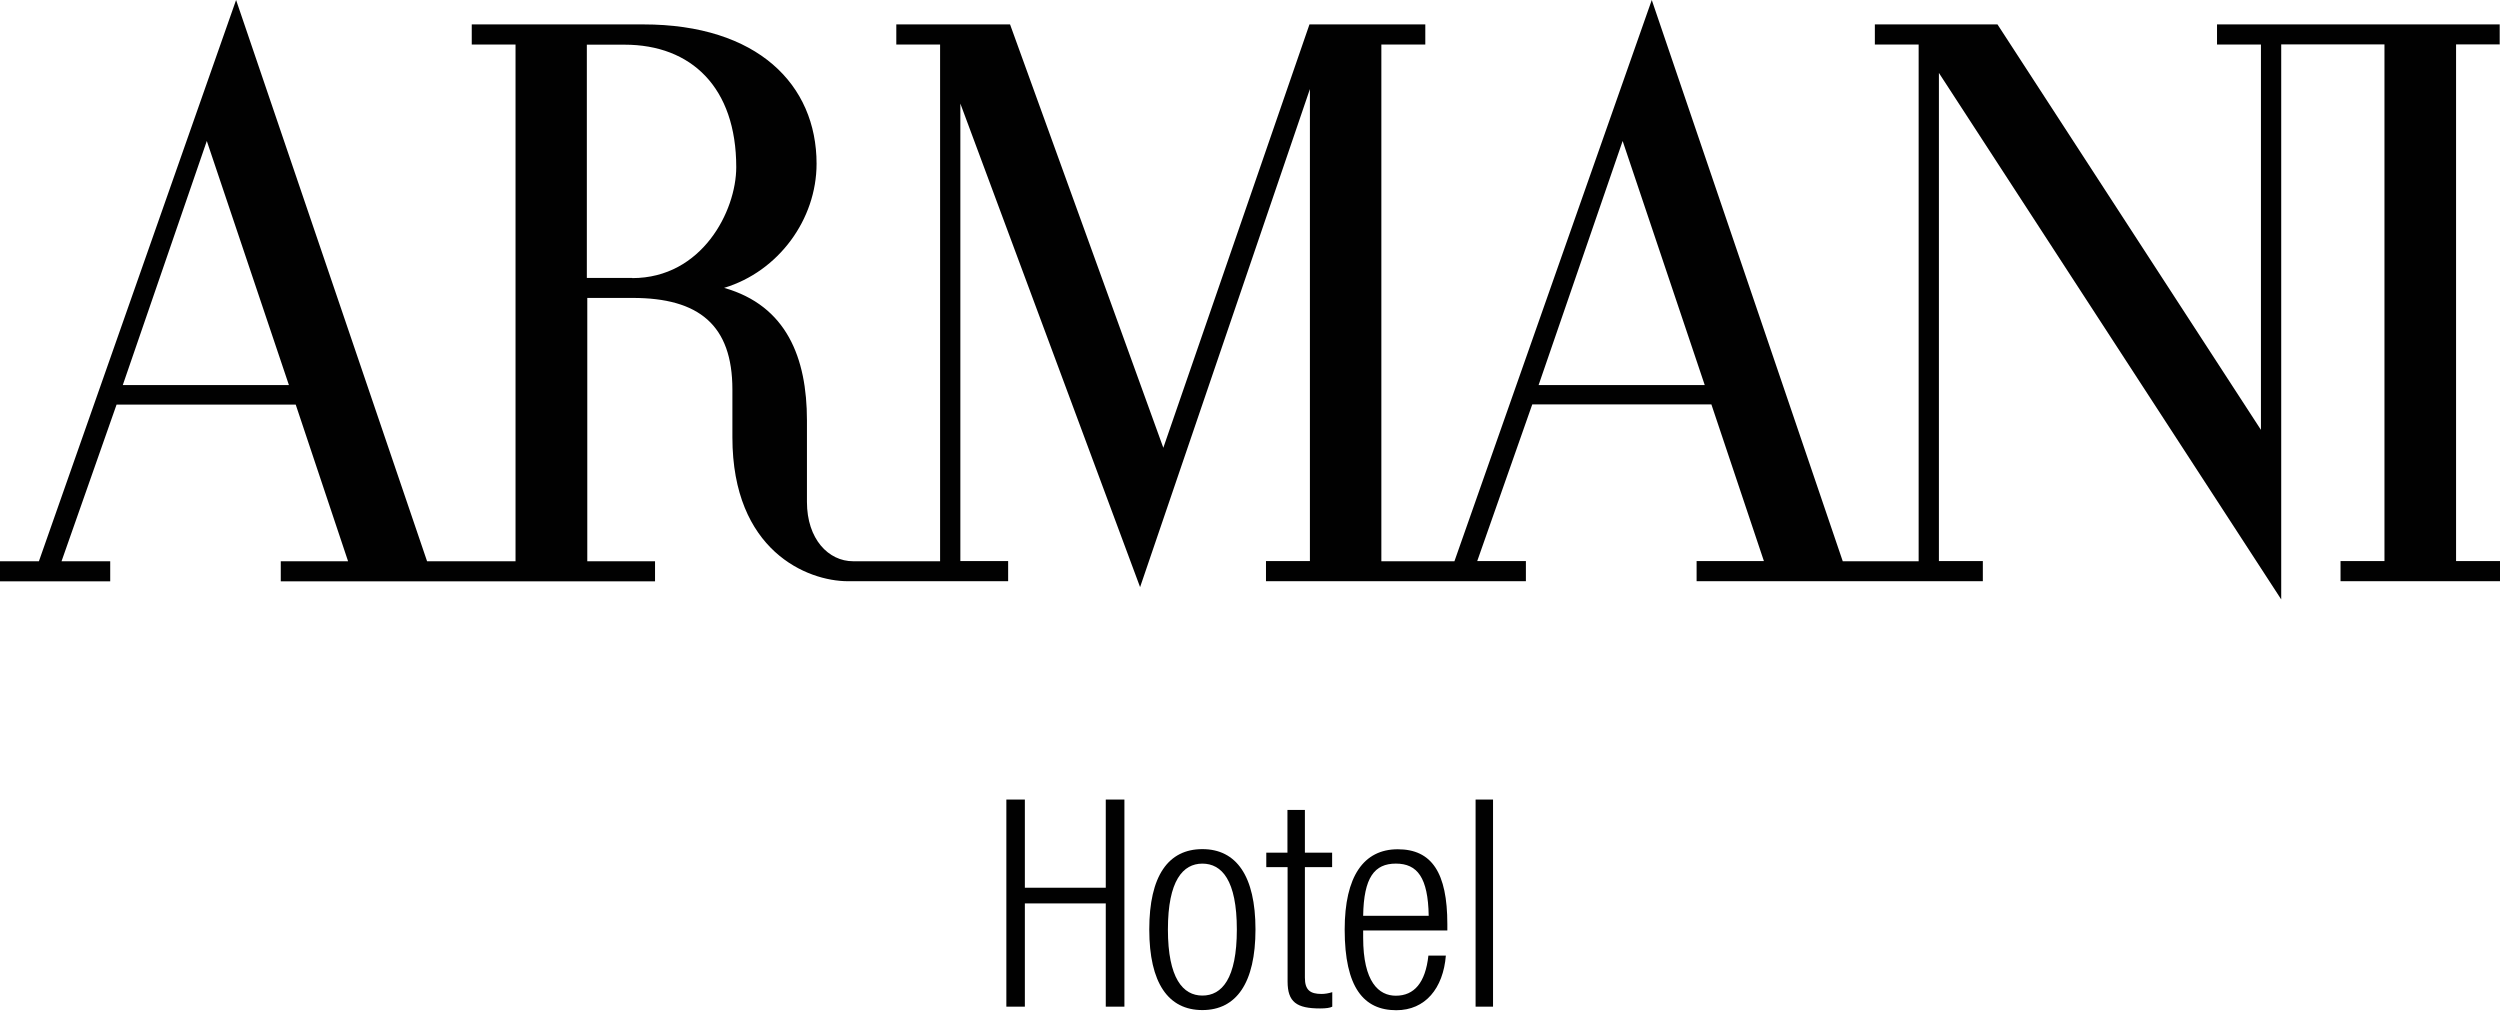 <svg width="140" height="57" viewBox="0 0 140 57" fill="none" xmlns="http://www.w3.org/2000/svg">
<path d="M86.162 21.563L90.868 7.895L95.465 21.563H86.162ZM35.406 15.566H32.863V2.502H34.975C38.719 2.502 41.23 4.904 41.23 9.361C41.23 11.813 39.316 15.574 35.406 15.574M6.876 21.563L11.581 7.895L16.179 21.563H6.876ZM139.983 2.493V1.367H124.153V2.493H126.613V24.073L111.859 1.367H104.992V2.493H107.444V31.43H103.194L92.499 0L81.448 31.43H77.356V2.493H79.817V1.367H73.33L65.146 25.076L56.563 1.367H50.193V2.493H52.645V31.43H47.774C46.399 31.43 45.189 30.195 45.189 28.108V23.543C45.189 20.047 44.054 17.115 40.55 16.121C43.599 15.201 45.728 12.285 45.728 9.17C45.728 4.738 42.422 1.367 36.027 1.367H26.418V2.493H28.87V31.43H23.916L13.221 0L2.179 31.43H0V32.556H6.172V31.43H3.446L6.528 22.657H16.56L19.492 31.43H15.723V32.556H36.682V31.43H32.888V16.684H35.431C39.142 16.684 41.014 18.208 41.014 21.812V24.488C41.014 30.841 45.206 32.548 47.484 32.548H56.456V31.421H53.78V5.799L63.845 32.879L73.355 4.987V31.421H70.895V32.548H85.45V31.421H82.724L85.806 22.648H95.838L98.779 31.421H95.01V32.548H111.039V31.421H108.579V4.084L127.748 33.567V2.485H133.53V31.421H131.07V32.548H140V31.421H137.54V2.485H140L139.983 2.493Z" fill="#010101"/>
<path d="M61.923 50.591H57.392V56.373H56.356V44.775H57.392V49.713H61.923V44.775H62.967V56.373H61.923V50.591Z" fill="#010101"/>
<path d="M67.333 55.752C68.427 55.752 69.263 54.808 69.263 52.049C69.263 49.29 68.418 48.363 67.333 48.363C66.248 48.363 65.403 49.307 65.403 52.049C65.403 54.791 66.248 55.752 67.333 55.752ZM67.333 47.551C69.239 47.551 70.307 49.059 70.307 52.049C70.307 55.039 69.239 56.564 67.333 56.564C65.428 56.564 64.359 55.056 64.359 52.049C64.359 49.042 65.428 47.551 67.333 47.551Z" fill="#010101"/>
<path d="M72.097 48.561H70.912V47.75H72.097V45.355H73.074V47.75H74.599V48.561H73.074V54.75C73.074 55.437 73.364 55.661 74.002 55.661C74.201 55.661 74.391 55.628 74.607 55.561V56.373C74.491 56.44 74.251 56.473 73.927 56.473C72.61 56.473 72.105 56.116 72.105 54.965V48.561H72.097Z" fill="#010101"/>
<path d="M80.007 51.286C79.974 49.141 79.369 48.362 78.168 48.362C76.967 48.362 76.37 49.141 76.337 51.286H80.007ZM80.968 53.515C80.819 55.346 79.817 56.572 78.193 56.572C76.37 56.572 75.302 55.304 75.302 52.057C75.302 49.066 76.37 47.559 78.276 47.559C80.181 47.559 81.051 48.876 81.051 51.75V52.106H76.337V52.512C76.337 54.998 77.215 55.76 78.168 55.76C79.195 55.76 79.825 55.031 79.99 53.515H80.968Z" fill="#010101"/>
<path d="M83.61 44.775H82.633V56.373H83.61V44.775Z" fill="#010101"/>
</svg>
